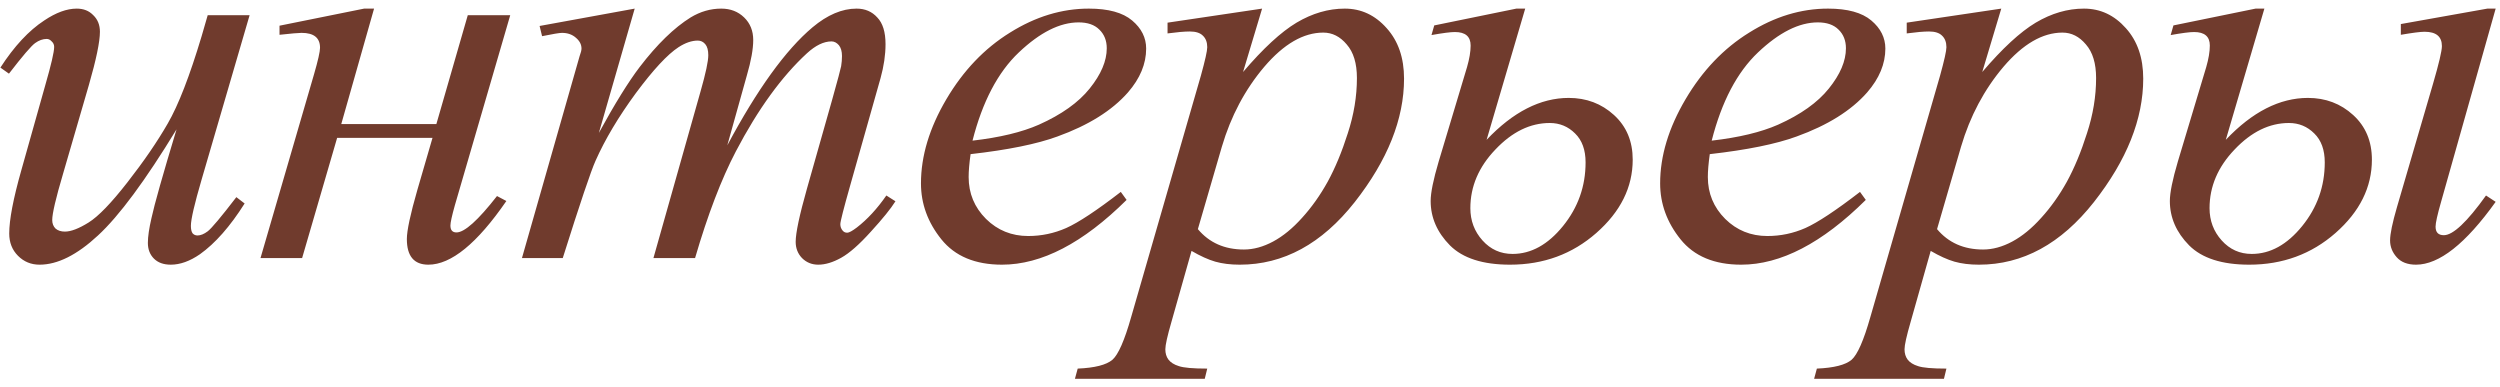<?xml version="1.0" encoding="UTF-8"?> <svg xmlns="http://www.w3.org/2000/svg" width="155" height="24" viewBox="0 0 155 24" fill="none"><path d="M15.475 0.944L12.501 11.129C12.057 12.645 11.835 13.602 11.835 14.001C11.835 14.206 11.869 14.359 11.937 14.462C12.017 14.553 12.119 14.599 12.245 14.599C12.438 14.599 12.649 14.513 12.877 14.342C13.116 14.16 13.709 13.454 14.654 12.223L15.167 12.616C14.267 14.04 13.344 15.088 12.398 15.761C11.772 16.194 11.168 16.41 10.587 16.41C10.143 16.41 9.795 16.285 9.544 16.034C9.294 15.784 9.168 15.459 9.168 15.06C9.168 14.673 9.243 14.16 9.391 13.522C9.573 12.679 10.091 10.845 10.946 8.019C9.009 11.198 7.385 13.391 6.075 14.599C4.776 15.806 3.569 16.41 2.452 16.41C1.928 16.41 1.484 16.228 1.119 15.863C0.755 15.499 0.572 15.037 0.572 14.479C0.572 13.624 0.823 12.314 1.324 10.548L2.811 5.268C3.176 4.003 3.358 3.217 3.358 2.909C3.358 2.772 3.307 2.659 3.204 2.567C3.113 2.465 3.01 2.414 2.896 2.414C2.657 2.414 2.418 2.499 2.179 2.67C1.939 2.841 1.398 3.473 0.555 4.567L0.025 4.191C0.88 2.869 1.786 1.895 2.743 1.269C3.472 0.779 4.144 0.534 4.759 0.534C5.181 0.534 5.523 0.67 5.785 0.944C6.058 1.206 6.195 1.548 6.195 1.969C6.195 2.584 5.967 3.684 5.511 5.268L3.905 10.788C3.46 12.291 3.238 13.243 3.238 13.642C3.238 13.858 3.307 14.035 3.443 14.171C3.591 14.297 3.785 14.359 4.024 14.359C4.4 14.359 4.89 14.171 5.494 13.795C6.098 13.419 6.901 12.588 7.904 11.3C8.918 10.002 9.75 8.788 10.399 7.66C11.06 6.521 11.76 4.715 12.501 2.243L12.877 0.944H15.475ZM17.33 1.593L22.576 0.534H23.192L21.158 7.694H27.054L29.002 0.944H31.634L28.199 12.736C28.017 13.385 27.926 13.801 27.926 13.983C27.926 14.268 28.051 14.411 28.302 14.411C28.803 14.411 29.64 13.659 30.814 12.155L31.395 12.462C29.583 15.094 27.971 16.41 26.558 16.41C25.67 16.41 25.225 15.88 25.225 14.821C25.225 14.297 25.442 13.283 25.875 11.779L26.815 8.549H20.902L18.731 16H16.151L19.466 4.618C19.717 3.752 19.842 3.2 19.842 2.96C19.842 2.345 19.46 2.038 18.697 2.038C18.515 2.038 18.059 2.077 17.33 2.157V1.593ZM39.351 0.534L37.13 8.241C38.121 6.43 38.964 5.068 39.659 4.157C40.741 2.744 41.795 1.719 42.82 1.081C43.424 0.716 44.057 0.534 44.717 0.534C45.287 0.534 45.76 0.716 46.136 1.081C46.512 1.445 46.7 1.912 46.7 2.482C46.7 3.04 46.569 3.769 46.307 4.669L45.093 9.01C46.95 5.535 48.711 3.097 50.374 1.696C51.297 0.921 52.208 0.534 53.108 0.534C53.633 0.534 54.06 0.716 54.39 1.081C54.732 1.434 54.903 1.986 54.903 2.738C54.903 3.399 54.8 4.1 54.595 4.84L52.715 11.488C52.305 12.935 52.1 13.738 52.1 13.898C52.1 14.057 52.151 14.194 52.254 14.308C52.322 14.388 52.413 14.428 52.527 14.428C52.641 14.428 52.841 14.319 53.126 14.103C53.775 13.602 54.385 12.941 54.954 12.121L55.518 12.479C55.233 12.935 54.726 13.562 53.997 14.359C53.279 15.157 52.664 15.698 52.151 15.983C51.639 16.268 51.166 16.41 50.733 16.41C50.334 16.41 49.998 16.273 49.725 16C49.463 15.727 49.332 15.39 49.332 14.992C49.332 14.445 49.565 13.345 50.032 11.693L51.587 6.208C51.941 4.943 52.129 4.242 52.151 4.105C52.186 3.889 52.203 3.678 52.203 3.473C52.203 3.188 52.14 2.966 52.015 2.807C51.878 2.647 51.724 2.567 51.553 2.567C51.075 2.567 50.568 2.812 50.032 3.302C48.46 4.749 46.99 6.777 45.623 9.386C44.723 11.107 43.88 13.311 43.094 16H40.513L43.436 5.661C43.755 4.544 43.914 3.798 43.914 3.422C43.914 3.114 43.852 2.886 43.726 2.738C43.601 2.59 43.447 2.516 43.265 2.516C42.889 2.516 42.49 2.653 42.069 2.926C41.385 3.371 40.502 4.322 39.419 5.78C38.349 7.239 37.517 8.634 36.924 9.967C36.64 10.594 35.962 12.605 34.891 16H32.361L35.523 4.926L35.933 3.49C36.013 3.274 36.053 3.114 36.053 3.012C36.053 2.761 35.939 2.539 35.711 2.345C35.483 2.14 35.193 2.038 34.84 2.038C34.691 2.038 34.281 2.106 33.609 2.243L33.455 1.61L39.351 0.534ZM60.176 9.557C60.096 10.127 60.056 10.6 60.056 10.976C60.056 11.99 60.415 12.855 61.133 13.573C61.851 14.28 62.723 14.633 63.748 14.633C64.568 14.633 65.354 14.468 66.106 14.137C66.87 13.795 67.998 13.049 69.49 11.898L69.849 12.394C67.149 15.072 64.574 16.41 62.124 16.41C60.461 16.41 59.208 15.886 58.365 14.838C57.522 13.79 57.1 12.633 57.1 11.369C57.1 9.671 57.624 7.934 58.672 6.156C59.72 4.379 61.036 3 62.62 2.021C64.204 1.029 65.833 0.534 67.508 0.534C68.715 0.534 69.61 0.779 70.191 1.269C70.772 1.758 71.062 2.34 71.062 3.012C71.062 3.957 70.686 4.863 69.934 5.729C68.943 6.857 67.485 7.768 65.559 8.463C64.283 8.931 62.489 9.295 60.176 9.557ZM60.296 8.72C61.982 8.526 63.355 8.196 64.415 7.729C65.816 7.102 66.864 6.356 67.559 5.49C68.265 4.612 68.619 3.781 68.619 2.995C68.619 2.516 68.465 2.129 68.157 1.833C67.861 1.536 67.434 1.388 66.875 1.388C65.713 1.388 64.477 2.009 63.167 3.251C61.868 4.481 60.911 6.304 60.296 8.72ZM78.25 0.534L77.07 4.464C78.312 3.006 79.418 1.986 80.386 1.405C81.366 0.824 82.363 0.534 83.377 0.534C84.391 0.534 85.257 0.938 85.974 1.747C86.692 2.545 87.051 3.587 87.051 4.875C87.051 7.381 86.031 9.933 83.992 12.531C81.953 15.117 79.577 16.41 76.865 16.41C76.296 16.41 75.789 16.348 75.344 16.222C74.912 16.097 74.422 15.875 73.875 15.556L72.627 19.965C72.376 20.831 72.251 21.395 72.251 21.657C72.251 21.907 72.314 22.118 72.439 22.289C72.576 22.471 72.792 22.608 73.089 22.699C73.385 22.802 73.972 22.853 74.849 22.853L74.695 23.485H66.646L66.817 22.853C67.876 22.808 68.594 22.625 68.97 22.306C69.335 21.987 69.722 21.104 70.132 19.657L74.456 4.687C74.718 3.741 74.849 3.154 74.849 2.926C74.849 2.619 74.758 2.379 74.575 2.208C74.404 2.038 74.137 1.952 73.772 1.952C73.442 1.952 72.98 1.992 72.388 2.072V1.405L78.25 0.534ZM74.268 14.206C74.974 15.049 75.925 15.47 77.122 15.47C77.714 15.47 78.318 15.305 78.933 14.975C79.549 14.644 80.147 14.154 80.728 13.505C81.32 12.855 81.85 12.109 82.317 11.266C82.784 10.412 83.2 9.409 83.565 8.258C83.941 7.108 84.129 5.968 84.129 4.84C84.129 3.929 83.918 3.234 83.496 2.755C83.086 2.265 82.602 2.021 82.044 2.021C80.813 2.021 79.594 2.727 78.386 4.14C77.19 5.552 76.313 7.204 75.755 9.096L74.268 14.206ZM92.17 8.668C93.811 6.937 95.509 6.071 97.263 6.071C98.357 6.071 99.291 6.424 100.066 7.13C100.841 7.837 101.228 8.76 101.228 9.899C101.228 11.608 100.476 13.123 98.972 14.445C97.48 15.755 95.697 16.41 93.623 16.41C91.937 16.41 90.695 16.011 89.897 15.214C89.1 14.405 88.701 13.488 88.701 12.462C88.701 11.95 88.866 11.135 89.197 10.019L90.957 4.157C91.105 3.644 91.179 3.2 91.179 2.824C91.179 2.265 90.855 1.986 90.205 1.986C89.932 1.986 89.447 2.049 88.752 2.174L88.923 1.576L94.016 0.534H94.563L92.17 8.668ZM96.084 7.626C94.876 7.626 93.754 8.173 92.717 9.267C91.68 10.349 91.162 11.562 91.162 12.907C91.162 13.681 91.413 14.348 91.914 14.906C92.415 15.464 93.036 15.744 93.777 15.744C94.928 15.744 95.97 15.168 96.904 14.018C97.838 12.867 98.306 11.551 98.306 10.07C98.306 9.295 98.089 8.697 97.656 8.275C97.223 7.842 96.699 7.626 96.084 7.626ZM106.006 9.557C105.926 10.127 105.886 10.6 105.886 10.976C105.886 11.99 106.245 12.855 106.963 13.573C107.68 14.28 108.552 14.633 109.577 14.633C110.398 14.633 111.184 14.468 111.936 14.137C112.699 13.795 113.827 13.049 115.32 11.898L115.679 12.394C112.978 15.072 110.403 16.41 107.954 16.41C106.29 16.41 105.037 15.886 104.194 14.838C103.351 13.79 102.929 12.633 102.929 11.369C102.929 9.671 103.454 7.934 104.502 6.156C105.55 4.379 106.866 3 108.45 2.021C110.033 1.029 111.662 0.534 113.337 0.534C114.545 0.534 115.439 0.779 116.02 1.269C116.601 1.758 116.892 2.34 116.892 3.012C116.892 3.957 116.516 4.863 115.764 5.729C114.773 6.857 113.314 7.768 111.389 8.463C110.113 8.931 108.318 9.295 106.006 9.557ZM106.125 8.72C107.811 8.526 109.184 8.196 110.244 7.729C111.645 7.102 112.693 6.356 113.388 5.49C114.095 4.612 114.448 3.781 114.448 2.995C114.448 2.516 114.294 2.129 113.987 1.833C113.69 1.536 113.263 1.388 112.705 1.388C111.543 1.388 110.307 2.009 108.996 3.251C107.698 4.481 106.741 6.304 106.125 8.72ZM124.079 0.534L122.9 4.464C124.142 3.006 125.247 1.986 126.215 1.405C127.195 0.824 128.192 0.534 129.206 0.534C130.22 0.534 131.086 0.938 131.804 1.747C132.522 2.545 132.88 3.587 132.88 4.875C132.88 7.381 131.861 9.933 129.821 12.531C127.782 15.117 125.407 16.41 122.695 16.41C122.125 16.41 121.618 16.348 121.174 16.222C120.741 16.097 120.251 15.875 119.704 15.556L118.457 19.965C118.206 20.831 118.081 21.395 118.081 21.657C118.081 21.907 118.143 22.118 118.269 22.289C118.405 22.471 118.622 22.608 118.918 22.699C119.214 22.802 119.801 22.853 120.678 22.853L120.525 23.485H112.475L112.646 22.853C113.706 22.808 114.423 22.625 114.799 22.306C115.164 21.987 115.551 21.104 115.962 19.657L120.285 4.687C120.547 3.741 120.678 3.154 120.678 2.926C120.678 2.619 120.587 2.379 120.405 2.208C120.234 2.038 119.966 1.952 119.602 1.952C119.271 1.952 118.81 1.992 118.217 2.072V1.405L124.079 0.534ZM120.097 14.206C120.804 15.049 121.755 15.47 122.951 15.47C123.544 15.47 124.148 15.305 124.763 14.975C125.378 14.644 125.976 14.154 126.557 13.505C127.15 12.855 127.679 12.109 128.147 11.266C128.614 10.412 129.03 9.409 129.394 8.258C129.77 7.108 129.958 5.968 129.958 4.84C129.958 3.929 129.747 3.234 129.326 2.755C128.916 2.265 128.431 2.021 127.873 2.021C126.643 2.021 125.424 2.727 124.216 4.14C123.02 5.552 122.142 7.204 121.584 9.096L120.097 14.206ZM138 8.668C139.641 6.937 141.338 6.071 143.093 6.071C144.186 6.071 145.121 6.424 145.895 7.13C146.67 7.837 147.058 8.76 147.058 9.899C147.058 11.608 146.306 13.123 144.802 14.445C143.309 15.755 141.526 16.41 139.453 16.41C137.766 16.41 136.524 16.011 135.727 15.214C134.929 14.405 134.531 13.488 134.531 12.462C134.531 11.95 134.696 11.135 135.026 10.019L136.787 4.157C136.935 3.644 137.009 3.2 137.009 2.824C137.009 2.265 136.684 1.986 136.035 1.986C135.761 1.986 135.277 2.049 134.582 2.174L134.753 1.576L139.846 0.534H140.392L138 8.668ZM141.913 7.626C140.706 7.626 139.584 8.173 138.547 9.267C137.51 10.349 136.992 11.562 136.992 12.907C136.992 13.681 137.242 14.348 137.744 14.906C138.245 15.464 138.866 15.744 139.606 15.744C140.757 15.744 141.8 15.168 142.734 14.018C143.668 12.867 144.135 11.551 144.135 10.07C144.135 9.295 143.919 8.697 143.486 8.275C143.053 7.842 142.529 7.626 141.913 7.626ZM154.731 0.534L151.347 12.514C151.119 13.311 151.005 13.824 151.005 14.052C151.005 14.405 151.176 14.582 151.518 14.582C152.088 14.582 152.959 13.761 154.133 12.121L154.731 12.514C152.874 15.111 151.227 16.41 149.792 16.41C149.268 16.41 148.869 16.256 148.596 15.949C148.322 15.641 148.185 15.294 148.185 14.906C148.185 14.508 148.328 13.818 148.613 12.838L150.851 5.182C151.216 3.929 151.398 3.154 151.398 2.858C151.398 2.265 151.039 1.969 150.322 1.969C150.071 1.969 149.581 2.032 148.852 2.157V1.491L154.218 0.534H154.731Z" fill="#703B2D"></path></svg> 